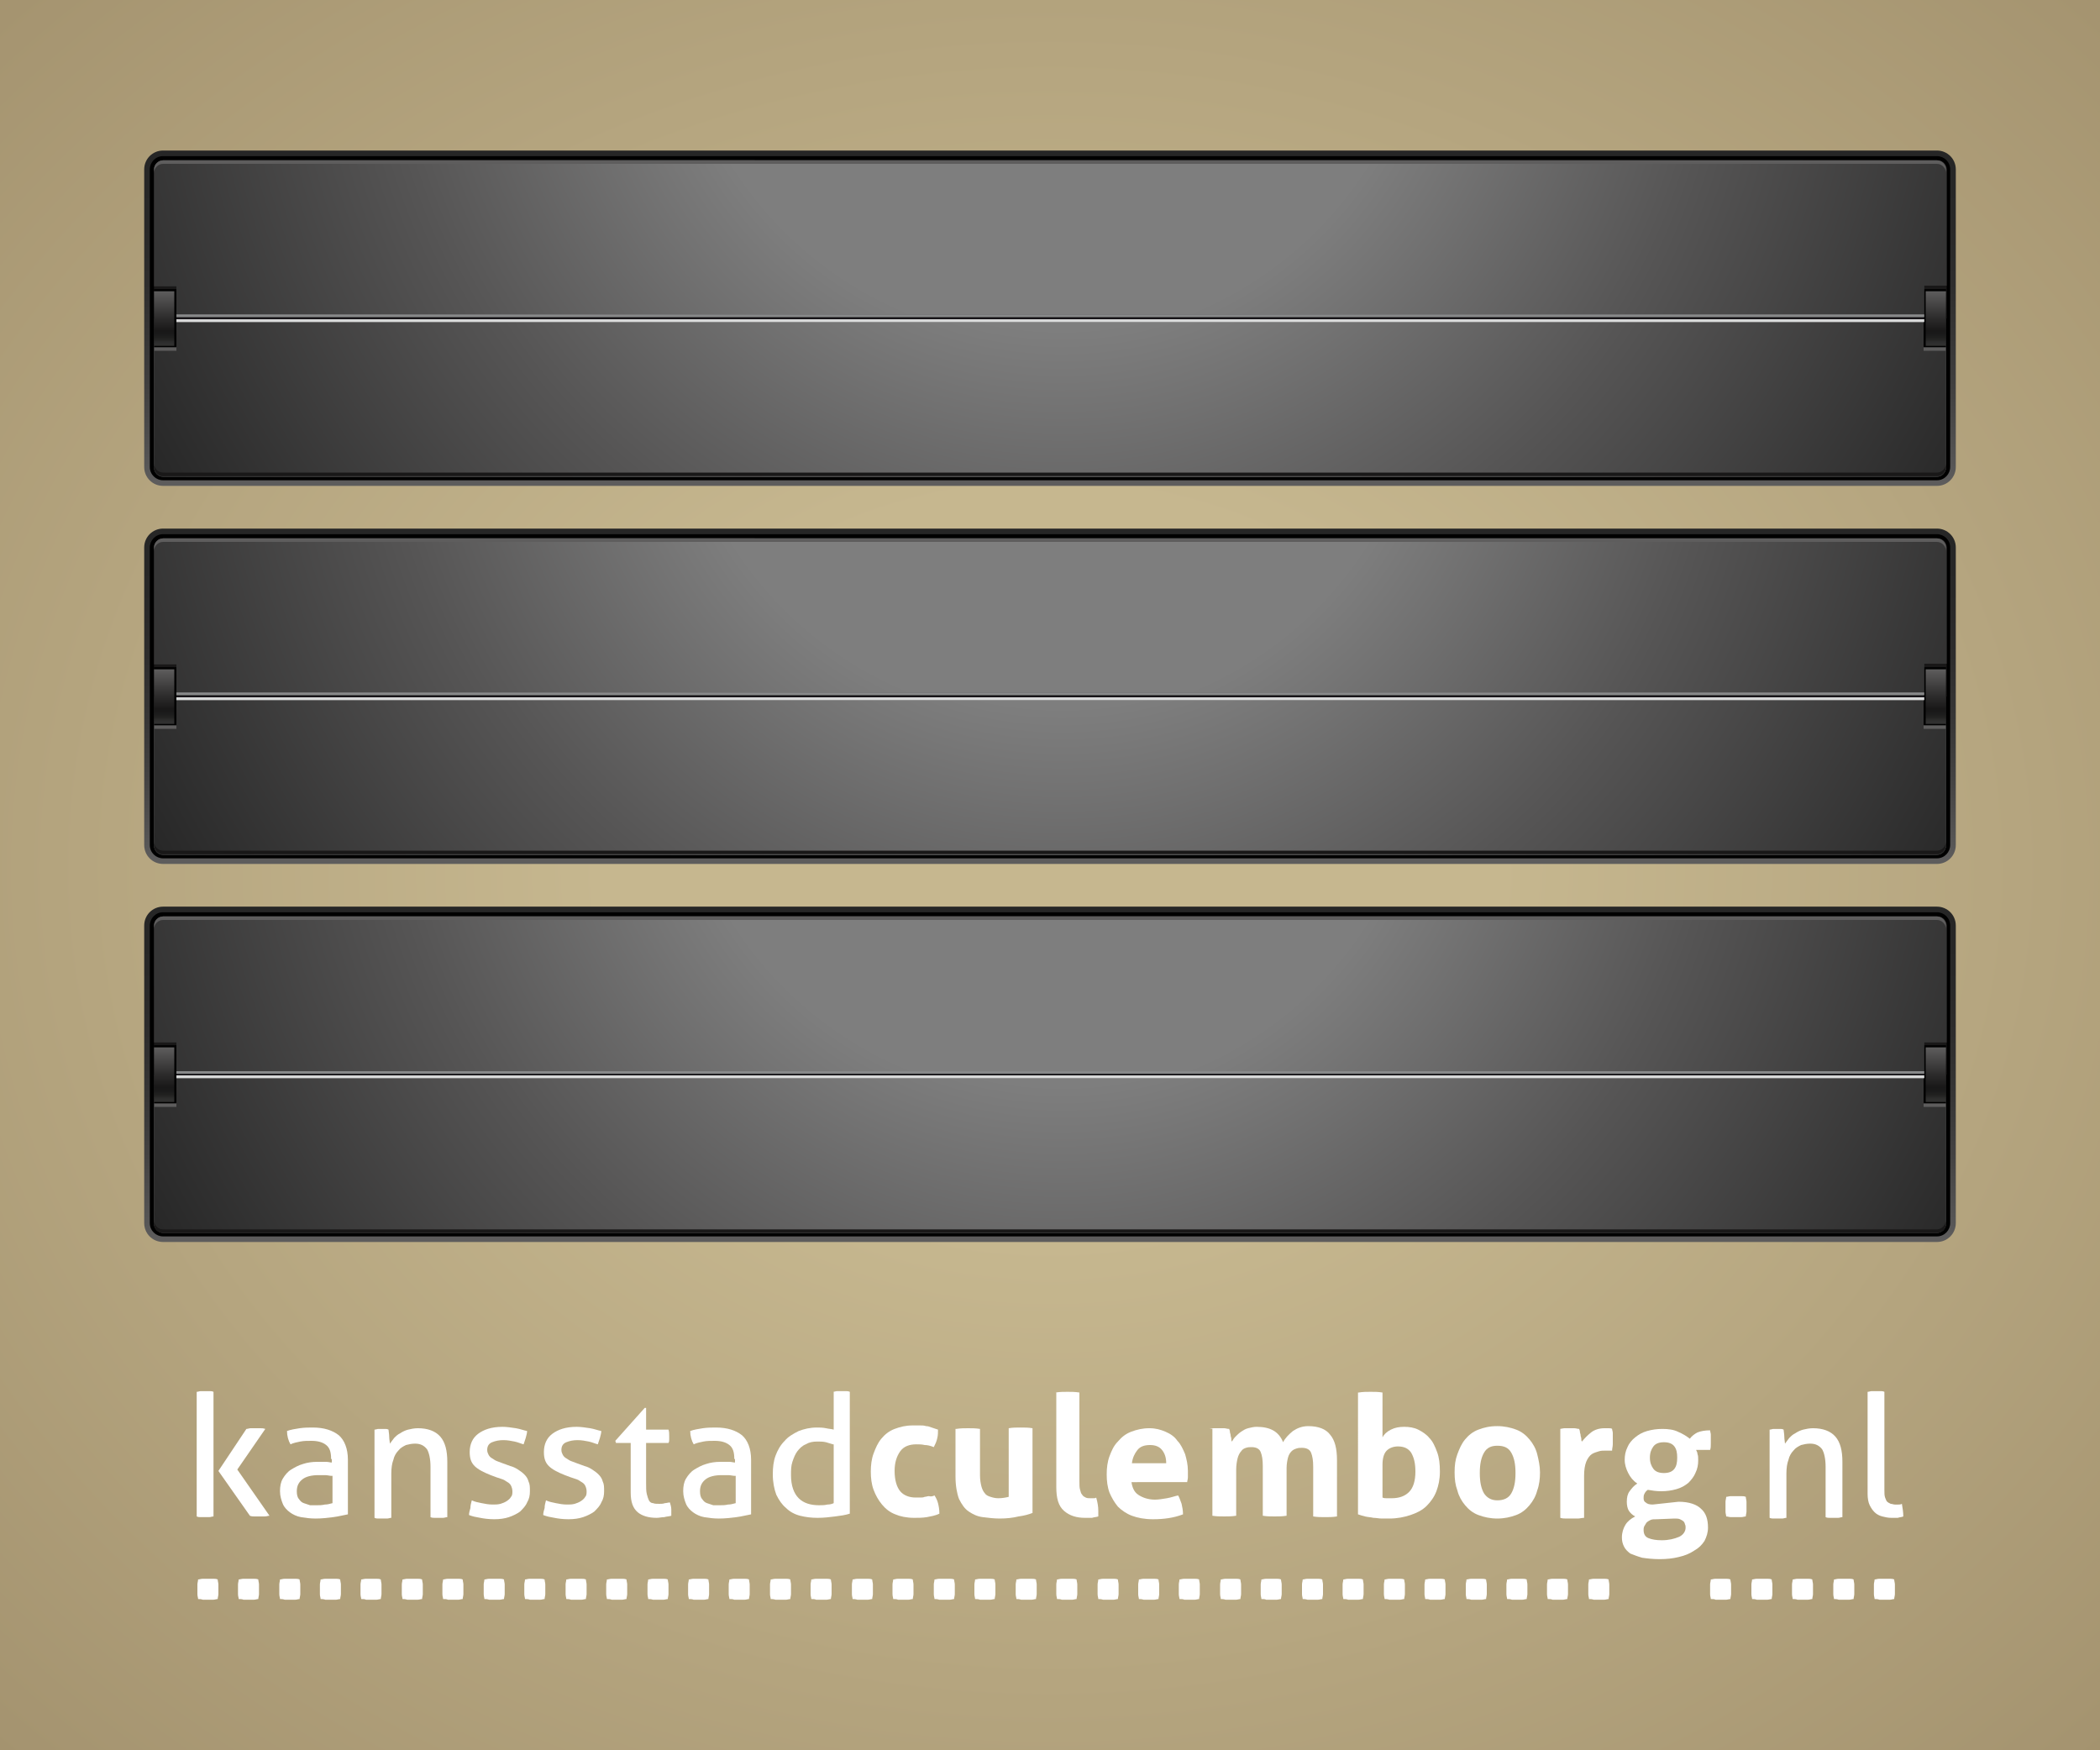 <?xml version="1.0" encoding="UTF-8"?><svg xmlns="http://www.w3.org/2000/svg" xmlns:xlink="http://www.w3.org/1999/xlink" version="1.1" id="Laag_1" x="0px" y="0px" viewBox="0 0 300 250" style="enable-background:new 0 0 300 250;" xml:space="preserve" width="100%" height="100%"><rect x="0" y="0" width="300" height="250" fill="#333333" stroke="none"/><style type="text/css"> .st0{clip-path:url(#SVGID_3_);fill:url(#SVGID_4_);} .st1{fill:#FFFFFF;} .st2{fill:url(#SVGID_5_);} .st3{fill:#5E5D5D;} .st4{fill:#191818;} .st5{fill:url(#SVGID_6_);} .st6{fill:url(#SVGID_7_);} .st7{fill:url(#SVGID_8_);} .st8{fill:url(#SVGID_9_);} .st9{fill:#D8D9D9;} .st10{fill:#88898A;} .st11{fill:#1A171B;} .st12{fill:url(#SVGID_10_);} .st13{fill:url(#SVGID_11_);} .st14{fill:url(#SVGID_12_);} .st15{fill:url(#SVGID_13_);} .st16{fill:url(#SVGID_14_);} .st17{fill:url(#SVGID_15_);} .st18{fill:url(#SVGID_16_);} .st19{fill:url(#SVGID_17_);} .st20{fill:url(#SVGID_18_);} .st21{fill:url(#SVGID_19_);} </style><g><g><defs><rect id="SVGID_1_" x="0" width="300" height="250"/></defs><radialGradient id="SVGID_2_" cx="150" cy="125" r="138.067" gradientUnits="userSpaceOnUse"><stop offset="0" style="stop-color:#C6B78F"/><stop offset="0.3" style="stop-color:#C6B78F"/><stop offset="1" style="stop-color:#A4936F"/></radialGradient><use xlink:href="#SVGID_1_" style="overflow:visible;" fill="url(#SVGID_2_)"/><clipPath id="SVGID_3_"><use xlink:href="#SVGID_1_" style="overflow:visible;"/></clipPath><radialGradient id="SVGID_4_" cx="-60.075" cy="-575.49" r="1" gradientTransform="matrix(212.141 0 0 176.786 12894.41 101863.305)" gradientUnits="userSpaceOnUse"><stop offset="0" style="stop-color:#C6B78F"/><stop offset="0.3" style="stop-color:#C6B78F"/><stop offset="1" style="stop-color:#A4936F"/></radialGradient><rect x="0" class="st0" width="300" height="250"/></g></g><g><g><g><path class="st1" d="M28.1,198.8c0.2,0,0.4-0.1,0.6-0.1c0.2,0,0.4,0,0.6,0c0.2,0,0.4,0,0.6,0c0.2,0,0.4,0,0.6,0.1v17.8 c-0.2,0-0.4,0.1-0.6,0.1c-0.2,0-0.4,0-0.6,0c-0.2,0-0.4,0-0.6,0c-0.2,0-0.4,0-0.6-0.1V198.8z M31.2,210.1l4-6 c0.2,0,0.4-0.1,0.6-0.1c0.2,0,0.4,0,0.7,0c0.2,0,0.5,0,0.7,0c0.2,0,0.4,0,0.7,0.1l-4,5.8l4.6,6.6c-0.2,0-0.4,0.1-0.7,0.1 c-0.2,0-0.4,0-0.7,0c-0.2,0-0.5,0-0.7,0c-0.2,0-0.5,0-0.7-0.1L31.2,210.1z"/><path class="st1" d="M47.3,208.4c0-1-0.2-1.6-0.7-2c-0.5-0.4-1.2-0.6-2.1-0.6c-0.6,0-1.1,0-1.6,0.1c-0.5,0.1-1,0.2-1.4,0.4 c-0.3-0.5-0.5-1.2-0.5-1.9c0.5-0.2,1.2-0.3,1.8-0.4c0.7-0.1,1.3-0.1,1.9-0.1c1.6,0,2.8,0.4,3.7,1.1c0.8,0.7,1.3,1.9,1.3,3.5v7.8 c-0.6,0.1-1.3,0.3-2.1,0.4c-0.8,0.1-1.6,0.2-2.5,0.2c-0.8,0-1.5-0.1-2.1-0.2c-0.6-0.1-1.2-0.4-1.6-0.7c-0.4-0.3-0.8-0.7-1-1.2 c-0.2-0.5-0.4-1.1-0.4-1.8c0-0.7,0.1-1.3,0.4-1.8c0.3-0.5,0.7-1,1.2-1.3c0.5-0.3,1-0.6,1.7-0.8c0.6-0.2,1.3-0.3,2-0.3 c0.5,0,0.9,0,1.3,0c0.3,0,0.6,0.1,0.8,0.1V208.4z M47.3,210.8c-0.2,0-0.5-0.1-0.9-0.1c-0.4,0-0.7,0-0.9,0c-1,0-1.8,0.2-2.3,0.6 c-0.5,0.4-0.8,0.9-0.8,1.7c0,0.5,0.1,0.9,0.3,1.1c0.2,0.3,0.4,0.5,0.7,0.6c0.3,0.1,0.6,0.2,0.9,0.3c0.3,0,0.6,0,0.9,0 c0.4,0,0.8,0,1.2-0.1c0.4,0,0.7-0.1,1.1-0.2V210.8z"/><path class="st1" d="M53.5,204.2c0.2,0,0.4-0.1,0.5-0.1c0.2,0,0.3,0,0.5,0c0.2,0,0.3,0,0.5,0c0.2,0,0.3,0,0.5,0.1 c0,0.2,0.1,0.6,0.1,1c0,0.4,0.1,0.8,0.1,1c0.2-0.3,0.4-0.5,0.6-0.8c0.3-0.3,0.5-0.5,0.9-0.7c0.3-0.2,0.7-0.4,1.1-0.5 c0.4-0.1,0.9-0.2,1.4-0.2c1.4,0,2.5,0.4,3.2,1.2c0.7,0.8,1,2,1,3.6v7.9c-0.2,0-0.4,0.1-0.6,0.1c-0.2,0-0.4,0-0.6,0 c-0.2,0-0.4,0-0.6,0c-0.2,0-0.4,0-0.6-0.1v-7.2c0-1.1-0.2-2-0.5-2.5c-0.4-0.5-0.9-0.8-1.7-0.8c-0.5,0-0.9,0.1-1.3,0.2 c-0.4,0.2-0.8,0.4-1.1,0.8c-0.3,0.3-0.6,0.8-0.7,1.3c-0.2,0.5-0.3,1.2-0.3,2v6.3c-0.2,0-0.4,0.1-0.6,0.1c-0.2,0-0.4,0-0.6,0 c-0.2,0-0.4,0-0.6,0c-0.2,0-0.4,0-0.6-0.1V204.2z"/><path class="st1" d="M67.4,214.3c0.4,0.2,0.9,0.3,1.4,0.4c0.5,0.1,1,0.2,1.6,0.2c0.4,0,0.7,0,1.1-0.1c0.3-0.1,0.6-0.2,0.9-0.4 c0.3-0.2,0.5-0.4,0.6-0.6c0.2-0.2,0.2-0.5,0.2-0.8c0-0.3-0.1-0.6-0.2-0.8c-0.1-0.2-0.3-0.4-0.5-0.5c-0.2-0.1-0.4-0.3-0.7-0.4 c-0.3-0.1-0.6-0.2-0.9-0.3l-0.8-0.3c-1-0.4-1.8-0.8-2.3-1.3c-0.5-0.5-0.7-1.1-0.7-2c0-1.1,0.4-2,1.2-2.6c0.8-0.6,1.9-1,3.5-1 c0.6,0,1.2,0.1,1.9,0.2c0.6,0.1,1.1,0.3,1.6,0.4c0,0.3-0.1,0.6-0.2,1c-0.1,0.3-0.2,0.6-0.3,0.9c-0.4-0.1-0.8-0.3-1.3-0.4 c-0.5-0.1-1-0.2-1.6-0.2c-0.6,0-1.1,0.1-1.6,0.3c-0.5,0.2-0.7,0.6-0.7,1.1c0,0.3,0.1,0.5,0.2,0.7c0.1,0.2,0.3,0.4,0.5,0.5 c0.2,0.1,0.4,0.3,0.7,0.4c0.3,0.1,0.5,0.2,0.8,0.3l1.1,0.4c0.4,0.1,0.8,0.3,1.1,0.5c0.3,0.2,0.6,0.4,0.9,0.7 c0.3,0.3,0.5,0.6,0.6,1c0.2,0.4,0.2,0.8,0.2,1.4c0,0.6-0.1,1.1-0.4,1.6c-0.2,0.5-0.6,0.9-1,1.3c-0.4,0.3-1,0.6-1.6,0.8 c-0.6,0.2-1.3,0.3-2.1,0.3c-0.8,0-1.5-0.1-2-0.2c-0.6-0.1-1.1-0.2-1.6-0.4c0-0.3,0.1-0.7,0.2-1C67.2,215,67.3,214.7,67.4,214.3z"/><path class="st1" d="M78,214.3c0.4,0.2,0.9,0.3,1.4,0.4c0.5,0.1,1,0.2,1.6,0.2c0.4,0,0.7,0,1.1-0.1c0.3-0.1,0.6-0.2,0.9-0.4 c0.3-0.2,0.5-0.4,0.6-0.6c0.2-0.2,0.2-0.5,0.2-0.8c0-0.3-0.1-0.6-0.2-0.8c-0.1-0.2-0.3-0.4-0.5-0.5c-0.2-0.1-0.4-0.3-0.7-0.4 c-0.3-0.1-0.6-0.2-0.9-0.3l-0.8-0.3c-1-0.4-1.8-0.8-2.3-1.3c-0.5-0.5-0.7-1.1-0.7-2c0-1.1,0.4-2,1.2-2.6c0.8-0.6,1.9-1,3.5-1 c0.6,0,1.2,0.1,1.9,0.2c0.6,0.1,1.1,0.3,1.6,0.4c0,0.3-0.1,0.6-0.2,1c-0.1,0.3-0.2,0.6-0.3,0.9c-0.4-0.1-0.8-0.3-1.3-0.4 c-0.5-0.1-1-0.2-1.6-0.2c-0.6,0-1.1,0.1-1.6,0.3c-0.5,0.2-0.7,0.6-0.7,1.1c0,0.3,0.1,0.5,0.2,0.7c0.1,0.2,0.3,0.4,0.5,0.5 c0.2,0.1,0.4,0.3,0.7,0.4c0.3,0.1,0.5,0.2,0.8,0.3l1.1,0.4c0.4,0.1,0.8,0.3,1.1,0.5c0.3,0.2,0.6,0.4,0.9,0.7 c0.3,0.3,0.5,0.6,0.6,1c0.2,0.4,0.2,0.8,0.2,1.4c0,0.6-0.1,1.1-0.4,1.6c-0.2,0.5-0.6,0.9-1,1.3c-0.4,0.3-1,0.6-1.6,0.8 c-0.6,0.2-1.3,0.3-2.1,0.3c-0.8,0-1.5-0.1-2-0.2c-0.6-0.1-1.1-0.2-1.6-0.4c0-0.3,0.1-0.7,0.2-1C77.8,215,77.9,214.7,78,214.3z"/><path class="st1" d="M89.9,206.1H88l-0.1-0.3l4.2-4.7h0.2v3.1h3.2c0.1,0.3,0.1,0.6,0.1,0.9c0,0.2,0,0.3,0,0.5 c0,0.2,0,0.3-0.1,0.5h-3.2v5.7c0,0.7,0,1.2,0.1,1.6c0.1,0.4,0.2,0.7,0.3,0.9c0.1,0.2,0.3,0.4,0.6,0.4c0.2,0.1,0.5,0.1,0.9,0.1 c0.3,0,0.5,0,0.8-0.1c0.2,0,0.5-0.1,0.7-0.1c0.1,0.3,0.2,0.7,0.2,1c0,0.3,0,0.6,0,0.9c-0.3,0.1-0.7,0.1-1,0.2 c-0.4,0-0.7,0.1-1.1,0.1c-1.2,0-2.1-0.3-2.7-0.8c-0.7-0.6-1-1.5-1-2.8V206.1z"/><path class="st1" d="M104.9,208.4c0-1-0.2-1.6-0.7-2c-0.5-0.4-1.2-0.6-2.1-0.6c-0.6,0-1.1,0-1.6,0.1c-0.5,0.1-1,0.2-1.4,0.4 c-0.3-0.5-0.5-1.2-0.5-1.9c0.5-0.2,1.2-0.3,1.8-0.4c0.7-0.1,1.3-0.1,1.9-0.1c1.6,0,2.8,0.4,3.7,1.1c0.8,0.7,1.3,1.9,1.3,3.5v7.8 c-0.6,0.1-1.3,0.3-2.1,0.4c-0.8,0.1-1.6,0.2-2.5,0.2c-0.8,0-1.5-0.1-2.1-0.2c-0.6-0.1-1.2-0.4-1.6-0.7c-0.4-0.3-0.8-0.7-1-1.2 c-0.2-0.5-0.4-1.1-0.4-1.8c0-0.7,0.1-1.3,0.4-1.8c0.3-0.5,0.7-1,1.2-1.3c0.5-0.3,1-0.6,1.7-0.8c0.6-0.2,1.3-0.3,2-0.3 c0.5,0,0.9,0,1.3,0c0.3,0,0.6,0.1,0.8,0.1V208.4z M104.9,210.8c-0.2,0-0.5-0.1-0.9-0.1c-0.4,0-0.7,0-0.9,0c-1,0-1.8,0.2-2.3,0.6 c-0.5,0.4-0.8,0.9-0.8,1.7c0,0.5,0.1,0.9,0.3,1.1c0.2,0.3,0.4,0.5,0.7,0.6c0.3,0.1,0.6,0.2,0.9,0.3c0.3,0,0.6,0,0.9,0 c0.4,0,0.8,0,1.2-0.1c0.4,0,0.7-0.1,1.1-0.2V210.8z"/><path class="st1" d="M119,198.8c0.2,0,0.4-0.1,0.6-0.1c0.2,0,0.4,0,0.6,0c0.2,0,0.4,0,0.6,0c0.2,0,0.4,0,0.6,0.1v17.4 c-0.6,0.2-1.3,0.3-2.1,0.4c-0.8,0.1-1.6,0.2-2.5,0.2c-0.9,0-1.7-0.1-2.5-0.3c-0.8-0.2-1.5-0.6-2-1.1c-0.6-0.5-1-1.1-1.4-1.9 c-0.3-0.8-0.5-1.8-0.5-2.9c0-1,0.1-1.9,0.4-2.7c0.3-0.8,0.7-1.5,1.3-2.1c0.5-0.6,1.2-1,2-1.4c0.8-0.3,1.6-0.5,2.6-0.5 c0.4,0,0.8,0,1.3,0.1c0.4,0.1,0.8,0.1,1.1,0.2V198.8z M119,206.3c-0.3-0.1-0.7-0.2-1-0.3c-0.4-0.1-0.8-0.1-1.2-0.1 c-0.7,0-1.2,0.1-1.7,0.4c-0.5,0.2-0.9,0.6-1.2,1c-0.3,0.4-0.5,0.9-0.7,1.5c-0.2,0.6-0.2,1.2-0.2,1.9c0,1.5,0.4,2.6,1.1,3.3 c0.7,0.7,1.7,1,2.9,1c0.4,0,0.8,0,1.2-0.1c0.4,0,0.7-0.1,0.9-0.2V206.3z"/></g><g><path class="st1" d="M133.5,213.6c0.2,0.3,0.4,0.7,0.5,1.1c0.1,0.4,0.2,0.9,0.2,1.5c-0.6,0.3-1.3,0.4-1.8,0.5 c-0.6,0.1-1.2,0.1-1.8,0.1c-1.1,0-2-0.2-2.7-0.5c-0.8-0.3-1.4-0.8-1.9-1.4c-0.5-0.6-0.9-1.3-1.2-2.1c-0.3-0.8-0.4-1.7-0.4-2.6 c0-0.9,0.1-1.8,0.4-2.6c0.3-0.8,0.6-1.5,1.1-2.1c0.5-0.6,1.1-1.1,1.9-1.4c0.8-0.3,1.6-0.5,2.6-0.5c0.4,0,0.7,0,1,0 c0.3,0,0.6,0,0.9,0.1c0.3,0,0.5,0.1,0.8,0.2c0.3,0.1,0.6,0.2,0.9,0.3c0,0.4,0,0.8-0.1,1.2c-0.1,0.5-0.3,0.9-0.5,1.3 c-0.5-0.2-0.9-0.3-1.3-0.3c-0.4-0.1-0.8-0.1-1.2-0.1c-1,0-1.8,0.3-2.3,1c-0.5,0.7-0.8,1.6-0.8,2.8c0,1.3,0.3,2.3,0.8,2.9 c0.5,0.6,1.3,0.9,2.2,0.9c0.2,0,0.5,0,0.7,0c0.2,0,0.4,0,0.6-0.1c0.2,0,0.4-0.1,0.6-0.1C133,213.8,133.3,213.7,133.5,213.6z"/><path class="st1" d="M136.6,204.1c0.6-0.1,1.2-0.1,1.7-0.1c0.6,0,1.1,0,1.7,0.1v6.6c0,0.7,0.1,1.2,0.2,1.6c0.1,0.4,0.3,0.8,0.5,1 c0.2,0.3,0.5,0.4,0.8,0.5c0.3,0.1,0.7,0.2,1.1,0.2c0.6,0,1.1-0.1,1.5-0.2v-9.8c0.6-0.1,1.1-0.1,1.7-0.1c0.6,0,1.1,0,1.7,0.1v12.1 c-0.5,0.2-1.2,0.4-2,0.5c-0.8,0.2-1.7,0.3-2.7,0.3c-0.8,0-1.6-0.1-2.4-0.2c-0.8-0.1-1.4-0.4-2-0.8c-0.6-0.4-1-1-1.4-1.8 c-0.3-0.8-0.5-1.9-0.5-3.2V204.1z"/><path class="st1" d="M150.8,198.9c0.6-0.1,1.2-0.1,1.7-0.1c0.5,0,1.1,0,1.7,0.1v12.7c0,0.5,0,0.9,0.1,1.2 c0.1,0.3,0.1,0.5,0.3,0.7c0.1,0.2,0.3,0.3,0.5,0.4c0.2,0.1,0.4,0.1,0.7,0.1c0.1,0,0.3,0,0.4,0c0.2,0,0.3,0,0.4-0.1 c0.2,0.7,0.3,1.3,0.3,1.9c0,0.1,0,0.2,0,0.4c0,0.1,0,0.2,0,0.4c-0.3,0.1-0.6,0.1-0.9,0.2c-0.4,0-0.7,0-1,0c-1.2,0-2.2-0.3-3-1 c-0.8-0.7-1.1-1.8-1.1-3.4V198.9z"/><path class="st1" d="M161.6,211.4c0.1,1,0.4,1.7,1,2.1c0.6,0.4,1.4,0.7,2.4,0.7c0.5,0,1.1-0.1,1.7-0.2c0.6-0.1,1.1-0.3,1.6-0.4 c0.2,0.3,0.3,0.7,0.5,1.2c0.1,0.5,0.2,0.9,0.2,1.5c-1.3,0.5-2.7,0.7-4.3,0.7c-1.2,0-2.2-0.2-3-0.5c-0.8-0.3-1.5-0.8-2-1.3 c-0.5-0.6-0.9-1.3-1.2-2c-0.3-0.8-0.4-1.7-0.4-2.6c0-0.9,0.1-1.8,0.4-2.6c0.3-0.8,0.6-1.5,1.2-2.1c0.5-0.6,1.1-1.1,1.9-1.4 c0.8-0.3,1.6-0.5,2.6-0.5c0.9,0,1.6,0.2,2.3,0.5c0.7,0.3,1.3,0.7,1.7,1.3c0.5,0.5,0.8,1.2,1.1,1.9c0.2,0.7,0.4,1.5,0.4,2.4 c0,0.3,0,0.6,0,0.9c0,0.3-0.1,0.5-0.1,0.7H161.6z M166.6,209c0-0.8-0.2-1.4-0.6-1.9c-0.4-0.5-1-0.7-1.7-0.7 c-0.8,0-1.4,0.2-1.8,0.7c-0.4,0.5-0.7,1.1-0.8,1.9H166.6z"/><path class="st1" d="M172.7,204.1c0.2,0,0.5-0.1,0.7-0.1s0.5,0,0.8,0c0.3,0,0.5,0,0.7,0c0.2,0,0.4,0.1,0.7,0.1 c0,0.1,0.1,0.2,0.1,0.4c0,0.2,0.1,0.3,0.1,0.5c0,0.2,0.1,0.3,0.1,0.5c0,0.2,0,0.3,0.1,0.4c0.1-0.2,0.3-0.5,0.5-0.7 c0.2-0.2,0.5-0.5,0.8-0.7c0.3-0.2,0.6-0.4,1-0.5s0.8-0.2,1.2-0.2c2,0,3.2,0.7,3.8,2.2c0.3-0.6,0.8-1.1,1.4-1.6 c0.6-0.4,1.3-0.7,2.2-0.7c1.4,0,2.5,0.4,3.1,1.2c0.7,0.8,1,2,1,3.7v8c-0.6,0.1-1.2,0.1-1.7,0.1c-0.6,0-1.1,0-1.7-0.1v-7.1 c0-0.9-0.1-1.5-0.3-2c-0.2-0.5-0.7-0.7-1.3-0.7c-0.3,0-0.5,0-0.8,0.1c-0.3,0.1-0.5,0.2-0.7,0.4c-0.2,0.2-0.4,0.5-0.5,0.9 c-0.1,0.4-0.2,0.9-0.2,1.5v6.8c-0.6,0.1-1.2,0.1-1.7,0.1c-0.6,0-1.1,0-1.7-0.1v-7.1c0-0.9-0.1-1.5-0.3-2 c-0.2-0.5-0.7-0.7-1.3-0.7c-0.3,0-0.5,0-0.8,0.1c-0.3,0.1-0.5,0.2-0.7,0.5c-0.2,0.2-0.4,0.6-0.5,1c-0.1,0.4-0.2,1-0.2,1.6v6.6 c-0.6,0.1-1.2,0.1-1.7,0.1c-0.6,0-1.1,0-1.7-0.1V204.1z"/><path class="st1" d="M194.1,198.9c0.6-0.1,1.1-0.1,1.7-0.1c0.6,0,1.1,0,1.7,0.1v6.4c0.2-0.4,0.6-0.8,1.2-1.1 c0.6-0.3,1.2-0.4,1.9-0.4c0.7,0,1.4,0.1,2,0.4c0.6,0.3,1.2,0.7,1.6,1.2c0.5,0.5,0.8,1.2,1.1,2c0.3,0.8,0.4,1.7,0.4,2.8 c0,1.1-0.2,2-0.5,2.8c-0.3,0.8-0.8,1.5-1.4,2.1c-0.6,0.6-1.4,1-2.3,1.3c-0.9,0.3-1.9,0.5-3,0.5c-0.4,0-0.7,0-1.1,0 c-0.4,0-0.8-0.1-1.2-0.1c-0.4-0.1-0.8-0.1-1.2-0.2c-0.4-0.1-0.7-0.2-1-0.3V198.9z M197.5,213.9c0.2,0.1,0.4,0.1,0.6,0.1 c0.2,0,0.4,0,0.7,0c1.1,0,1.9-0.3,2.5-0.9c0.6-0.6,0.9-1.6,0.9-2.9c0-1.2-0.2-2-0.6-2.7c-0.4-0.6-1-0.9-1.9-0.9 c-0.6,0-1.2,0.2-1.6,0.6c-0.4,0.4-0.6,1.1-0.6,2V213.9z"/><path class="st1" d="M213.9,216.9c-1,0-1.9-0.2-2.7-0.5c-0.8-0.3-1.4-0.8-1.9-1.4c-0.5-0.6-0.9-1.3-1.1-2.1 c-0.3-0.8-0.4-1.6-0.4-2.6s0.1-1.8,0.4-2.6c0.3-0.8,0.6-1.5,1.1-2.1c0.5-0.6,1.1-1.1,1.9-1.4c0.8-0.3,1.6-0.5,2.7-0.5 c1,0,1.9,0.2,2.7,0.5c0.8,0.3,1.4,0.8,1.9,1.4c0.5,0.6,0.9,1.3,1.1,2.1c0.2,0.8,0.4,1.7,0.4,2.6s-0.1,1.8-0.4,2.6 c-0.2,0.8-0.6,1.5-1.1,2.1c-0.5,0.6-1.1,1.1-1.9,1.4C215.8,216.7,214.9,216.9,213.9,216.9z M213.9,214.3c0.9,0,1.6-0.3,2-1 c0.4-0.7,0.6-1.6,0.6-2.9s-0.2-2.2-0.6-2.9c-0.4-0.7-1-1-2-1c-0.9,0-1.5,0.3-1.9,1c-0.4,0.7-0.6,1.6-0.6,2.9s0.2,2.2,0.6,2.9 C212.4,213.9,213,214.3,213.9,214.3z"/><path class="st1" d="M222.8,204.1c0.2,0,0.5-0.1,0.7-0.1c0.2,0,0.5,0,0.7,0c0.2,0,0.5,0,0.7,0c0.2,0,0.5,0.1,0.7,0.1 c0,0.1,0.1,0.2,0.1,0.4c0,0.2,0.1,0.3,0.1,0.5c0,0.2,0.1,0.3,0.1,0.5c0,0.2,0,0.3,0.1,0.4c0.4-0.5,0.8-0.9,1.3-1.3 c0.5-0.4,1.2-0.6,1.9-0.6c0.2,0,0.3,0,0.6,0c0.2,0,0.4,0,0.5,0.1c0,0.2,0.1,0.3,0.1,0.6c0,0.2,0,0.4,0,0.7c0,0.3,0,0.6,0,0.9 c0,0.3-0.1,0.6-0.1,0.9c-0.2,0-0.4,0-0.6,0c-0.2,0-0.4,0-0.4,0c-0.3,0-0.6,0-0.9,0.1c-0.3,0.1-0.7,0.2-1,0.4 c-0.3,0.2-0.6,0.6-0.8,1.1c-0.2,0.5-0.3,1.2-0.3,2v6c-0.3,0-0.6,0.1-0.9,0.1c-0.3,0-0.6,0-0.8,0c-0.3,0-0.6,0-0.8,0 c-0.3,0-0.6,0-0.9-0.1V204.1z"/><path class="st1" d="M239.8,214.5c1.5,0,2.6,0.4,3.2,1c0.7,0.6,1,1.5,1,2.7c0,0.7-0.2,1.3-0.5,1.9c-0.4,0.6-0.8,1-1.5,1.4 c-0.6,0.4-1.3,0.7-2.2,0.9c-0.8,0.2-1.7,0.3-2.7,0.3s-1.8-0.1-2.5-0.2c-0.7-0.2-1.2-0.4-1.7-0.6c-0.4-0.3-0.7-0.6-0.9-1 c-0.2-0.4-0.3-0.8-0.3-1.3c0-0.7,0.2-1.3,0.5-1.8c0.3-0.5,0.8-0.9,1.4-1.2c-0.4-0.2-0.7-0.5-0.9-0.8c-0.2-0.3-0.3-0.8-0.3-1.3 c0-0.6,0.1-1.1,0.4-1.5c0.3-0.4,0.6-0.8,1.1-1.1c-0.6-0.4-1-0.9-1.3-1.5c-0.3-0.6-0.5-1.2-0.5-1.9c0-0.6,0.1-1.2,0.4-1.8 c0.2-0.5,0.6-1,1.1-1.4c0.5-0.4,1-0.7,1.7-0.9c0.7-0.2,1.4-0.3,2.2-0.3c0.8,0,1.6,0.1,2.2,0.4c0.7,0.3,1.2,0.6,1.7,1 c0.3-0.4,0.7-0.7,1.1-0.9c0.5-0.2,1.1-0.3,1.8-0.3c0,0.2,0.1,0.4,0.1,0.6c0,0.2,0,0.4,0,0.6c0,0.3,0,0.5,0,0.8 c0,0.3,0,0.5-0.1,0.8h-2c0.1,0.2,0.2,0.4,0.2,0.6c0.1,0.2,0.1,0.5,0.1,0.9c0,0.6-0.1,1.2-0.4,1.8c-0.2,0.5-0.6,1-1,1.4 c-0.5,0.4-1,0.7-1.7,0.9c-0.7,0.2-1.4,0.3-2.2,0.3c-0.7,0-1.3-0.1-1.9-0.2c-0.3,0.2-0.4,0.4-0.5,0.6c-0.1,0.2-0.1,0.4-0.1,0.6 c0,0.3,0.1,0.5,0.3,0.6c0.2,0.2,0.5,0.3,1,0.3L239.8,214.5z M236.7,217c-0.4,0-0.7,0-0.9,0.1c-0.2,0.1-0.4,0.2-0.6,0.4 c-0.1,0.2-0.2,0.3-0.3,0.5c-0.1,0.2-0.1,0.4-0.1,0.5c0,0.6,0.2,1,0.7,1.2c0.5,0.2,1.1,0.3,1.9,0.3c1,0,1.8-0.2,2.5-0.5 c0.6-0.3,0.9-0.8,0.9-1.3c0-0.2,0-0.3-0.1-0.5c0-0.1-0.1-0.3-0.2-0.4c-0.1-0.1-0.3-0.2-0.5-0.3c-0.2-0.1-0.5-0.1-0.8-0.1 L236.7,217z M237.7,210.4c0.7,0,1.2-0.2,1.5-0.6c0.3-0.4,0.4-0.9,0.4-1.6s-0.1-1.2-0.4-1.6c-0.3-0.4-0.8-0.6-1.5-0.6 c-0.7,0-1.2,0.2-1.5,0.6c-0.3,0.4-0.5,0.9-0.5,1.6s0.2,1.2,0.5,1.6C236.5,210.2,237,210.4,237.7,210.4z"/></g><g><path class="st1" d="M246.6,216.6c0-0.2-0.1-0.4-0.1-0.7c0-0.2,0-0.4,0-0.7c0-0.2,0-0.5,0-0.7c0-0.2,0.1-0.5,0.1-0.7 c0.2,0,0.4-0.1,0.7-0.1c0.2,0,0.4,0,0.7,0c0.2,0,0.5,0,0.7,0c0.2,0,0.5,0,0.7,0.1c0,0.2,0.1,0.5,0.1,0.7c0,0.2,0,0.5,0,0.7 c0,0.2,0,0.5,0,0.7c0,0.2-0.1,0.5-0.1,0.7c-0.2,0-0.4,0.1-0.7,0.1c-0.2,0-0.4,0-0.7,0c-0.2,0-0.5,0-0.7,0 C247,216.7,246.8,216.6,246.6,216.6z"/><path class="st1" d="M252.8,204.2c0.2,0,0.4-0.1,0.5-0.1c0.2,0,0.3,0,0.5,0c0.2,0,0.3,0,0.5,0c0.2,0,0.3,0,0.5,0.1 c0,0.2,0.1,0.6,0.1,1c0,0.4,0.1,0.8,0.1,1c0.2-0.3,0.4-0.5,0.6-0.8c0.3-0.3,0.5-0.5,0.9-0.7c0.3-0.2,0.7-0.4,1.1-0.5 c0.4-0.1,0.9-0.2,1.4-0.2c1.4,0,2.5,0.4,3.2,1.2c0.7,0.8,1,2,1,3.6v7.9c-0.2,0-0.4,0.1-0.6,0.1c-0.2,0-0.4,0-0.6,0 c-0.2,0-0.4,0-0.6,0c-0.2,0-0.4,0-0.6-0.1v-7.2c0-1.1-0.2-2-0.5-2.5c-0.4-0.5-0.9-0.8-1.7-0.8c-0.5,0-0.9,0.1-1.3,0.2 c-0.4,0.2-0.8,0.4-1.1,0.8c-0.3,0.3-0.6,0.8-0.7,1.3c-0.2,0.5-0.3,1.2-0.3,2v6.3c-0.2,0-0.4,0.1-0.6,0.1c-0.2,0-0.4,0-0.6,0 c-0.2,0-0.4,0-0.6,0c-0.2,0-0.4,0-0.6-0.1V204.2z"/><path class="st1" d="M266.8,198.8c0.2,0,0.4-0.1,0.6-0.1c0.2,0,0.4,0,0.6,0c0.2,0,0.4,0,0.6,0c0.2,0,0.4,0,0.6,0.1v14 c0,0.5,0,0.8,0.1,1.1c0.1,0.3,0.2,0.5,0.3,0.6c0.1,0.1,0.3,0.2,0.5,0.3c0.2,0,0.4,0.1,0.6,0.1c0.1,0,0.3,0,0.5,0 c0.2,0,0.3,0,0.5-0.1c0.1,0.6,0.2,1.2,0.2,1.8c-0.2,0.1-0.5,0.1-0.8,0.2c-0.3,0-0.6,0-0.9,0c-0.5,0-0.9-0.1-1.3-0.2 c-0.4-0.1-0.8-0.3-1.1-0.6c-0.3-0.3-0.5-0.6-0.7-1c-0.2-0.4-0.3-1-0.3-1.6V198.8z"/></g><g><path class="st1" d="M28.3,228.4c0-0.2-0.1-0.4-0.1-0.7c0-0.2,0-0.4,0-0.7c0-0.2,0-0.5,0-0.7c0-0.2,0.1-0.5,0.1-0.7 c0.2,0,0.4-0.1,0.7-0.1c0.2,0,0.4,0,0.7,0c0.2,0,0.5,0,0.7,0c0.2,0,0.5,0,0.7,0.1c0,0.2,0.1,0.5,0.1,0.7c0,0.2,0,0.5,0,0.7 c0,0.2,0,0.5,0,0.7c0,0.2-0.1,0.5-0.1,0.7c-0.2,0-0.4,0.1-0.7,0.1c-0.2,0-0.4,0-0.7,0c-0.2,0-0.5,0-0.7,0 C28.7,228.4,28.5,228.4,28.3,228.4z"/><path class="st1" d="M34.1,228.4c0-0.2-0.1-0.4-0.1-0.7c0-0.2,0-0.4,0-0.7c0-0.2,0-0.5,0-0.7c0-0.2,0.1-0.5,0.1-0.7 c0.2,0,0.4-0.1,0.7-0.1c0.2,0,0.4,0,0.7,0c0.2,0,0.5,0,0.7,0c0.2,0,0.5,0,0.7,0.1c0,0.2,0.1,0.5,0.1,0.7c0,0.2,0,0.5,0,0.7 c0,0.2,0,0.5,0,0.7c0,0.2-0.1,0.5-0.1,0.7c-0.2,0-0.4,0.1-0.7,0.1c-0.2,0-0.4,0-0.7,0c-0.2,0-0.5,0-0.7,0 C34.6,228.4,34.3,228.4,34.1,228.4z"/><path class="st1" d="M40,228.4c0-0.2-0.1-0.4-0.1-0.7c0-0.2,0-0.4,0-0.7c0-0.2,0-0.5,0-0.7c0-0.2,0.1-0.5,0.1-0.7 c0.2,0,0.4-0.1,0.7-0.1c0.2,0,0.4,0,0.7,0c0.2,0,0.5,0,0.7,0c0.2,0,0.5,0,0.7,0.1c0,0.2,0.1,0.5,0.1,0.7c0,0.2,0,0.5,0,0.7 c0,0.2,0,0.5,0,0.7c0,0.2-0.1,0.5-0.1,0.7c-0.2,0-0.4,0.1-0.7,0.1c-0.2,0-0.4,0-0.7,0c-0.2,0-0.5,0-0.7,0 C40.4,228.4,40.2,228.4,40,228.4z"/><path class="st1" d="M45.8,228.4c0-0.2-0.1-0.4-0.1-0.7c0-0.2,0-0.4,0-0.7c0-0.2,0-0.5,0-0.7c0-0.2,0.1-0.5,0.1-0.7 c0.2,0,0.4-0.1,0.7-0.1c0.2,0,0.4,0,0.7,0c0.2,0,0.5,0,0.7,0c0.2,0,0.5,0,0.7,0.1c0,0.2,0.1,0.5,0.1,0.7c0,0.2,0,0.5,0,0.7 c0,0.2,0,0.5,0,0.7c0,0.2-0.1,0.5-0.1,0.7c-0.2,0-0.4,0.1-0.7,0.1c-0.2,0-0.4,0-0.7,0c-0.2,0-0.5,0-0.7,0 C46.2,228.4,46,228.4,45.8,228.4z"/><path class="st1" d="M51.6,228.4c0-0.2-0.1-0.4-0.1-0.7c0-0.2,0-0.4,0-0.7c0-0.2,0-0.5,0-0.7c0-0.2,0.1-0.5,0.1-0.7 c0.2,0,0.4-0.1,0.7-0.1c0.2,0,0.4,0,0.7,0c0.2,0,0.5,0,0.7,0c0.2,0,0.5,0,0.7,0.1c0,0.2,0.1,0.5,0.1,0.7c0,0.2,0,0.5,0,0.7 c0,0.2,0,0.5,0,0.7c0,0.2-0.1,0.5-0.1,0.7c-0.2,0-0.4,0.1-0.7,0.1c-0.2,0-0.4,0-0.7,0c-0.2,0-0.5,0-0.7,0 C52.1,228.4,51.9,228.4,51.6,228.4z"/><path class="st1" d="M57.5,228.4c0-0.2-0.1-0.4-0.1-0.7c0-0.2,0-0.4,0-0.7c0-0.2,0-0.5,0-0.7c0-0.2,0.1-0.5,0.1-0.7 c0.2,0,0.4-0.1,0.7-0.1c0.2,0,0.4,0,0.7,0c0.2,0,0.5,0,0.7,0c0.2,0,0.5,0,0.7,0.1c0,0.2,0.1,0.5,0.1,0.7c0,0.2,0,0.5,0,0.7 c0,0.2,0,0.5,0,0.7c0,0.2-0.1,0.5-0.1,0.7c-0.2,0-0.4,0.1-0.7,0.1c-0.2,0-0.4,0-0.7,0c-0.2,0-0.5,0-0.7,0 C57.9,228.4,57.7,228.4,57.5,228.4z"/><path class="st1" d="M63.3,228.4c0-0.2-0.1-0.4-0.1-0.7c0-0.2,0-0.4,0-0.7c0-0.2,0-0.5,0-0.7c0-0.2,0.1-0.5,0.1-0.7 c0.2,0,0.4-0.1,0.7-0.1c0.2,0,0.4,0,0.7,0c0.2,0,0.5,0,0.7,0c0.2,0,0.5,0,0.7,0.1c0,0.2,0.1,0.5,0.1,0.7c0,0.2,0,0.5,0,0.7 c0,0.2,0,0.5,0,0.7c0,0.2-0.1,0.5-0.1,0.7c-0.2,0-0.4,0.1-0.7,0.1c-0.2,0-0.4,0-0.7,0c-0.2,0-0.5,0-0.7,0 C63.8,228.4,63.6,228.4,63.3,228.4z"/><path class="st1" d="M69.2,228.4c0-0.2-0.1-0.4-0.1-0.7c0-0.2,0-0.4,0-0.7c0-0.2,0-0.5,0-0.7c0-0.2,0.1-0.5,0.1-0.7 c0.2,0,0.4-0.1,0.7-0.1c0.2,0,0.4,0,0.7,0c0.2,0,0.5,0,0.7,0c0.2,0,0.5,0,0.7,0.1c0,0.2,0.1,0.5,0.1,0.7c0,0.2,0,0.5,0,0.7 c0,0.2,0,0.5,0,0.7c0,0.2-0.1,0.5-0.1,0.7c-0.2,0-0.4,0.1-0.7,0.1c-0.2,0-0.4,0-0.7,0c-0.2,0-0.5,0-0.7,0 C69.6,228.4,69.4,228.4,69.2,228.4z"/><path class="st1" d="M75,228.4c0-0.2-0.1-0.4-0.1-0.7c0-0.2,0-0.4,0-0.7c0-0.2,0-0.5,0-0.7c0-0.2,0.1-0.5,0.1-0.7 c0.2,0,0.4-0.1,0.7-0.1c0.2,0,0.4,0,0.7,0c0.2,0,0.5,0,0.7,0c0.2,0,0.5,0,0.7,0.1c0,0.2,0.1,0.5,0.1,0.7c0,0.2,0,0.5,0,0.7 c0,0.2,0,0.5,0,0.7c0,0.2-0.1,0.5-0.1,0.7c-0.2,0-0.4,0.1-0.7,0.1c-0.2,0-0.4,0-0.7,0c-0.2,0-0.5,0-0.7,0 C75.5,228.4,75.2,228.4,75,228.4z"/><path class="st1" d="M80.9,228.4c0-0.2-0.1-0.4-0.1-0.7c0-0.2,0-0.4,0-0.7c0-0.2,0-0.5,0-0.7c0-0.2,0.1-0.5,0.1-0.7 c0.2,0,0.4-0.1,0.7-0.1c0.2,0,0.4,0,0.7,0c0.2,0,0.5,0,0.7,0c0.2,0,0.5,0,0.7,0.1c0,0.2,0.1,0.5,0.1,0.7c0,0.2,0,0.5,0,0.7 c0,0.2,0,0.5,0,0.7c0,0.2-0.1,0.5-0.1,0.7c-0.2,0-0.4,0.1-0.7,0.1c-0.2,0-0.4,0-0.7,0c-0.2,0-0.5,0-0.7,0 C81.3,228.4,81.1,228.4,80.9,228.4z"/><path class="st1" d="M86.7,228.4c0-0.2-0.1-0.4-0.1-0.7c0-0.2,0-0.4,0-0.7c0-0.2,0-0.5,0-0.7c0-0.2,0.1-0.5,0.1-0.7 c0.2,0,0.4-0.1,0.7-0.1c0.2,0,0.4,0,0.7,0c0.2,0,0.5,0,0.7,0c0.2,0,0.5,0,0.7,0.1c0,0.2,0.1,0.5,0.1,0.7c0,0.2,0,0.5,0,0.7 c0,0.2,0,0.5,0,0.7c0,0.2-0.1,0.5-0.1,0.7c-0.2,0-0.4,0.1-0.7,0.1c-0.2,0-0.4,0-0.7,0c-0.2,0-0.5,0-0.7,0 C87.2,228.4,86.9,228.4,86.7,228.4z"/><path class="st1" d="M92.6,228.4c0-0.2-0.1-0.4-0.1-0.7c0-0.2,0-0.4,0-0.7c0-0.2,0-0.5,0-0.7c0-0.2,0.1-0.5,0.1-0.7 c0.2,0,0.4-0.1,0.7-0.1c0.2,0,0.4,0,0.7,0c0.2,0,0.5,0,0.7,0c0.2,0,0.5,0,0.7,0.1c0,0.2,0.1,0.5,0.1,0.7c0,0.2,0,0.5,0,0.7 c0,0.2,0,0.5,0,0.7c0,0.2-0.1,0.5-0.1,0.7c-0.2,0-0.4,0.1-0.7,0.1c-0.2,0-0.4,0-0.7,0c-0.2,0-0.5,0-0.7,0 C93,228.4,92.8,228.4,92.6,228.4z"/><path class="st1" d="M98.4,228.4c0-0.2-0.1-0.4-0.1-0.7c0-0.2,0-0.4,0-0.7c0-0.2,0-0.5,0-0.7c0-0.2,0.1-0.5,0.1-0.7 c0.2,0,0.4-0.1,0.7-0.1c0.2,0,0.4,0,0.7,0c0.2,0,0.5,0,0.7,0c0.2,0,0.5,0,0.7,0.1c0,0.2,0.1,0.5,0.1,0.7c0,0.2,0,0.5,0,0.7 c0,0.2,0,0.5,0,0.7c0,0.2-0.1,0.5-0.1,0.7c-0.2,0-0.4,0.1-0.7,0.1c-0.2,0-0.4,0-0.7,0c-0.2,0-0.5,0-0.7,0 C98.9,228.4,98.6,228.4,98.4,228.4z"/><path class="st1" d="M104.2,228.4c0-0.2-0.1-0.4-0.1-0.7c0-0.2,0-0.4,0-0.7c0-0.2,0-0.5,0-0.7c0-0.2,0.1-0.5,0.1-0.7 c0.2,0,0.4-0.1,0.7-0.1c0.2,0,0.4,0,0.7,0c0.2,0,0.5,0,0.7,0c0.2,0,0.5,0,0.7,0.1c0,0.2,0.1,0.5,0.1,0.7c0,0.2,0,0.5,0,0.7 c0,0.2,0,0.5,0,0.7c0,0.2-0.1,0.5-0.1,0.7c-0.2,0-0.4,0.1-0.7,0.1c-0.2,0-0.4,0-0.7,0c-0.2,0-0.5,0-0.7,0 C104.7,228.4,104.5,228.4,104.2,228.4z"/><path class="st1" d="M110.1,228.4c0-0.2-0.1-0.4-0.1-0.7c0-0.2,0-0.4,0-0.7c0-0.2,0-0.5,0-0.7c0-0.2,0.1-0.5,0.1-0.7 c0.2,0,0.4-0.1,0.7-0.1c0.2,0,0.4,0,0.7,0c0.2,0,0.5,0,0.7,0c0.2,0,0.5,0,0.7,0.1c0,0.2,0.1,0.5,0.1,0.7c0,0.2,0,0.5,0,0.7 c0,0.2,0,0.5,0,0.7c0,0.2-0.1,0.5-0.1,0.7c-0.2,0-0.4,0.1-0.7,0.1c-0.2,0-0.4,0-0.7,0c-0.2,0-0.5,0-0.7,0 C110.5,228.4,110.3,228.4,110.1,228.4z"/><path class="st1" d="M115.9,228.4c0-0.2-0.1-0.4-0.1-0.7c0-0.2,0-0.4,0-0.7c0-0.2,0-0.5,0-0.7c0-0.2,0.1-0.5,0.1-0.7 c0.2,0,0.4-0.1,0.7-0.1c0.2,0,0.4,0,0.7,0c0.2,0,0.5,0,0.7,0c0.2,0,0.5,0,0.7,0.1c0,0.2,0.1,0.5,0.1,0.7c0,0.2,0,0.5,0,0.7 c0,0.2,0,0.5,0,0.7c0,0.2-0.1,0.5-0.1,0.7c-0.2,0-0.4,0.1-0.7,0.1c-0.2,0-0.4,0-0.7,0c-0.2,0-0.5,0-0.7,0 C116.4,228.4,116.2,228.4,115.9,228.4z"/><path class="st1" d="M121.8,228.4c0-0.2-0.1-0.4-0.1-0.7c0-0.2,0-0.4,0-0.7c0-0.2,0-0.5,0-0.7c0-0.2,0.1-0.5,0.1-0.7 c0.2,0,0.4-0.1,0.7-0.1c0.2,0,0.4,0,0.7,0c0.2,0,0.5,0,0.7,0c0.2,0,0.5,0,0.7,0.1c0,0.2,0.1,0.5,0.1,0.7c0,0.2,0,0.5,0,0.7 c0,0.2,0,0.5,0,0.7c0,0.2-0.1,0.5-0.1,0.7c-0.2,0-0.4,0.1-0.7,0.1c-0.2,0-0.4,0-0.7,0c-0.2,0-0.5,0-0.7,0 C122.2,228.4,122,228.4,121.8,228.4z"/><path class="st1" d="M127.6,228.4c0-0.2-0.1-0.4-0.1-0.7c0-0.2,0-0.4,0-0.7c0-0.2,0-0.5,0-0.7c0-0.2,0.1-0.5,0.1-0.7 c0.2,0,0.4-0.1,0.7-0.1c0.2,0,0.4,0,0.7,0c0.2,0,0.5,0,0.7,0c0.2,0,0.5,0,0.7,0.1c0,0.2,0.1,0.5,0.1,0.7c0,0.2,0,0.5,0,0.7 c0,0.2,0,0.5,0,0.7c0,0.2-0.1,0.5-0.1,0.7c-0.2,0-0.4,0.1-0.7,0.1c-0.2,0-0.4,0-0.7,0c-0.2,0-0.5,0-0.7,0 C128.1,228.4,127.9,228.4,127.6,228.4z"/><path class="st1" d="M133.5,228.4c0-0.2-0.1-0.4-0.1-0.7c0-0.2,0-0.4,0-0.7c0-0.2,0-0.5,0-0.7c0-0.2,0.1-0.5,0.1-0.7 c0.2,0,0.4-0.1,0.7-0.1c0.2,0,0.4,0,0.7,0c0.2,0,0.5,0,0.7,0c0.2,0,0.5,0,0.7,0.1c0,0.2,0.1,0.5,0.1,0.7c0,0.2,0,0.5,0,0.7 c0,0.2,0,0.5,0,0.7c0,0.2-0.1,0.5-0.1,0.7c-0.2,0-0.4,0.1-0.7,0.1c-0.2,0-0.4,0-0.7,0c-0.2,0-0.5,0-0.7,0 C133.9,228.4,133.7,228.4,133.5,228.4z"/><path class="st1" d="M139.3,228.4c0-0.2-0.1-0.4-0.1-0.7c0-0.2,0-0.4,0-0.7c0-0.2,0-0.5,0-0.7c0-0.2,0.1-0.5,0.1-0.7 c0.2,0,0.4-0.1,0.7-0.1c0.2,0,0.4,0,0.7,0c0.2,0,0.5,0,0.7,0c0.2,0,0.5,0,0.7,0.1c0,0.2,0.1,0.5,0.1,0.7c0,0.2,0,0.5,0,0.7 c0,0.2,0,0.5,0,0.7c0,0.2-0.1,0.5-0.1,0.7c-0.2,0-0.4,0.1-0.7,0.1c-0.2,0-0.4,0-0.7,0c-0.2,0-0.5,0-0.7,0 C139.8,228.4,139.5,228.4,139.3,228.4z"/><path class="st1" d="M145.2,228.4c0-0.2-0.1-0.4-0.1-0.7c0-0.2,0-0.4,0-0.7c0-0.2,0-0.5,0-0.7c0-0.2,0.1-0.5,0.1-0.7 c0.2,0,0.4-0.1,0.7-0.1c0.2,0,0.4,0,0.7,0c0.2,0,0.5,0,0.7,0c0.2,0,0.5,0,0.7,0.1c0,0.2,0.1,0.5,0.1,0.7c0,0.2,0,0.5,0,0.7 c0,0.2,0,0.5,0,0.7c0,0.2-0.1,0.5-0.1,0.7c-0.2,0-0.4,0.1-0.7,0.1c-0.2,0-0.4,0-0.7,0c-0.2,0-0.5,0-0.7,0 C145.6,228.4,145.4,228.4,145.2,228.4z"/><path class="st1" d="M151,228.4c0-0.2-0.1-0.4-0.1-0.7c0-0.2,0-0.4,0-0.7c0-0.2,0-0.5,0-0.7c0-0.2,0.1-0.5,0.1-0.7 c0.2,0,0.4-0.1,0.7-0.1c0.2,0,0.4,0,0.7,0c0.2,0,0.5,0,0.7,0c0.2,0,0.5,0,0.7,0.1c0,0.2,0.1,0.5,0.1,0.7c0,0.2,0,0.5,0,0.7 c0,0.2,0,0.5,0,0.7c0,0.2-0.1,0.5-0.1,0.7c-0.2,0-0.4,0.1-0.7,0.1c-0.2,0-0.4,0-0.7,0c-0.2,0-0.5,0-0.7,0 C151.5,228.4,151.2,228.4,151,228.4z"/><path class="st1" d="M156.9,228.4c0-0.2-0.1-0.4-0.1-0.7c0-0.2,0-0.4,0-0.7c0-0.2,0-0.5,0-0.7c0-0.2,0.1-0.5,0.1-0.7 c0.2,0,0.4-0.1,0.7-0.1c0.2,0,0.4,0,0.7,0c0.2,0,0.5,0,0.7,0c0.2,0,0.5,0,0.7,0.1c0,0.2,0.1,0.5,0.1,0.7c0,0.2,0,0.5,0,0.7 c0,0.2,0,0.5,0,0.7c0,0.2-0.1,0.5-0.1,0.7c-0.2,0-0.4,0.1-0.7,0.1c-0.2,0-0.4,0-0.7,0c-0.2,0-0.5,0-0.7,0 C157.3,228.4,157.1,228.4,156.9,228.4z"/><path class="st1" d="M162.7,228.4c0-0.2-0.1-0.4-0.1-0.7c0-0.2,0-0.4,0-0.7c0-0.2,0-0.5,0-0.7c0-0.2,0.1-0.5,0.1-0.7 c0.2,0,0.4-0.1,0.7-0.1c0.2,0,0.4,0,0.7,0c0.2,0,0.5,0,0.7,0c0.2,0,0.5,0,0.7,0.1c0,0.2,0.1,0.5,0.1,0.7c0,0.2,0,0.5,0,0.7 c0,0.2,0,0.5,0,0.7c0,0.2-0.1,0.5-0.1,0.7c-0.2,0-0.4,0.1-0.7,0.1c-0.2,0-0.4,0-0.7,0c-0.2,0-0.5,0-0.7,0 C163.1,228.4,162.9,228.4,162.7,228.4z"/><path class="st1" d="M168.5,228.4c0-0.2-0.1-0.4-0.1-0.7c0-0.2,0-0.4,0-0.7c0-0.2,0-0.5,0-0.7c0-0.2,0.1-0.5,0.1-0.7 c0.2,0,0.4-0.1,0.7-0.1c0.2,0,0.4,0,0.7,0c0.2,0,0.5,0,0.7,0c0.2,0,0.5,0,0.7,0.1c0,0.2,0.1,0.5,0.1,0.7c0,0.2,0,0.5,0,0.7 c0,0.2,0,0.5,0,0.7c0,0.2-0.1,0.5-0.1,0.7c-0.2,0-0.4,0.1-0.7,0.1c-0.2,0-0.4,0-0.7,0c-0.2,0-0.5,0-0.7,0 C169,228.4,168.8,228.4,168.5,228.4z"/><path class="st1" d="M174.4,228.4c0-0.2-0.1-0.4-0.1-0.7c0-0.2,0-0.4,0-0.7c0-0.2,0-0.5,0-0.7c0-0.2,0.1-0.5,0.1-0.7 c0.2,0,0.4-0.1,0.7-0.1c0.2,0,0.4,0,0.7,0c0.2,0,0.5,0,0.7,0c0.2,0,0.5,0,0.7,0.1c0,0.2,0.1,0.5,0.1,0.7c0,0.2,0,0.5,0,0.7 c0,0.2,0,0.5,0,0.7c0,0.2-0.1,0.5-0.1,0.7c-0.2,0-0.4,0.1-0.7,0.1c-0.2,0-0.4,0-0.7,0c-0.2,0-0.5,0-0.7,0 C174.8,228.4,174.6,228.4,174.4,228.4z"/><path class="st1" d="M180.2,228.4c0-0.2-0.1-0.4-0.1-0.7c0-0.2,0-0.4,0-0.7c0-0.2,0-0.5,0-0.7c0-0.2,0.1-0.5,0.1-0.7 c0.2,0,0.4-0.1,0.7-0.1c0.2,0,0.4,0,0.7,0c0.2,0,0.5,0,0.7,0c0.2,0,0.5,0,0.7,0.1c0,0.2,0.1,0.5,0.1,0.7c0,0.2,0,0.5,0,0.7 c0,0.2,0,0.5,0,0.7c0,0.2-0.1,0.5-0.1,0.7c-0.2,0-0.4,0.1-0.7,0.1c-0.2,0-0.4,0-0.7,0c-0.2,0-0.5,0-0.7,0 C180.7,228.4,180.5,228.4,180.2,228.4z"/><path class="st1" d="M186.1,228.4c0-0.2-0.1-0.4-0.1-0.7c0-0.2,0-0.4,0-0.7c0-0.2,0-0.5,0-0.7c0-0.2,0.1-0.5,0.1-0.7 c0.2,0,0.4-0.1,0.7-0.1c0.2,0,0.4,0,0.7,0c0.2,0,0.5,0,0.7,0c0.2,0,0.5,0,0.7,0.1c0,0.2,0.1,0.5,0.1,0.7c0,0.2,0,0.5,0,0.7 c0,0.2,0,0.5,0,0.7c0,0.2-0.1,0.5-0.1,0.7c-0.2,0-0.4,0.1-0.7,0.1c-0.2,0-0.4,0-0.7,0c-0.2,0-0.5,0-0.7,0 C186.5,228.4,186.3,228.4,186.1,228.4z"/><path class="st1" d="M191.9,228.4c0-0.2-0.1-0.4-0.1-0.7c0-0.2,0-0.4,0-0.7c0-0.2,0-0.5,0-0.7c0-0.2,0.1-0.5,0.1-0.7 c0.2,0,0.4-0.1,0.7-0.1c0.2,0,0.4,0,0.7,0c0.2,0,0.5,0,0.7,0c0.2,0,0.5,0,0.7,0.1c0,0.2,0.1,0.5,0.1,0.7c0,0.2,0,0.5,0,0.7 c0,0.2,0,0.5,0,0.7c0,0.2-0.1,0.5-0.1,0.7c-0.2,0-0.4,0.1-0.7,0.1c-0.2,0-0.4,0-0.7,0c-0.2,0-0.5,0-0.7,0 C192.4,228.4,192.1,228.4,191.9,228.4z"/><path class="st1" d="M197.8,228.4c0-0.2-0.1-0.4-0.1-0.7c0-0.2,0-0.4,0-0.7c0-0.2,0-0.5,0-0.7c0-0.2,0.1-0.5,0.1-0.7 c0.2,0,0.4-0.1,0.7-0.1c0.2,0,0.4,0,0.7,0c0.2,0,0.5,0,0.7,0c0.2,0,0.5,0,0.7,0.1c0,0.2,0.1,0.5,0.1,0.7c0,0.2,0,0.5,0,0.7 c0,0.2,0,0.5,0,0.7c0,0.2-0.1,0.5-0.1,0.7c-0.2,0-0.4,0.1-0.7,0.1c-0.2,0-0.4,0-0.7,0c-0.2,0-0.5,0-0.7,0 C198.2,228.4,198,228.4,197.8,228.4z"/><path class="st1" d="M203.6,228.4c0-0.2-0.1-0.4-0.1-0.7c0-0.2,0-0.4,0-0.7c0-0.2,0-0.5,0-0.7c0-0.2,0.1-0.5,0.1-0.7 c0.2,0,0.4-0.1,0.7-0.1c0.2,0,0.4,0,0.7,0c0.2,0,0.5,0,0.7,0c0.2,0,0.5,0,0.7,0.1c0,0.2,0.1,0.5,0.1,0.7c0,0.2,0,0.5,0,0.7 c0,0.2,0,0.5,0,0.7c0,0.2-0.1,0.5-0.1,0.7c-0.2,0-0.4,0.1-0.7,0.1c-0.2,0-0.4,0-0.7,0c-0.2,0-0.5,0-0.7,0 C204.1,228.4,203.8,228.4,203.6,228.4z"/><path class="st1" d="M209.5,228.4c0-0.2-0.1-0.4-0.1-0.7c0-0.2,0-0.4,0-0.7c0-0.2,0-0.5,0-0.7c0-0.2,0.1-0.5,0.1-0.7 c0.2,0,0.4-0.1,0.7-0.1c0.2,0,0.4,0,0.7,0c0.2,0,0.5,0,0.7,0c0.2,0,0.5,0,0.7,0.1c0,0.2,0.1,0.5,0.1,0.7c0,0.2,0,0.5,0,0.7 c0,0.2,0,0.5,0,0.7c0,0.2-0.1,0.5-0.1,0.7c-0.2,0-0.4,0.1-0.7,0.1c-0.2,0-0.4,0-0.7,0c-0.2,0-0.5,0-0.7,0 C209.9,228.4,209.7,228.4,209.5,228.4z"/><path class="st1" d="M215.3,228.4c0-0.2-0.1-0.4-0.1-0.7c0-0.2,0-0.4,0-0.7c0-0.2,0-0.5,0-0.7c0-0.2,0.1-0.5,0.1-0.7 c0.2,0,0.4-0.1,0.7-0.1c0.2,0,0.4,0,0.7,0c0.2,0,0.5,0,0.7,0c0.2,0,0.5,0,0.7,0.1c0,0.2,0.1,0.5,0.1,0.7c0,0.2,0,0.5,0,0.7 c0,0.2,0,0.5,0,0.7c0,0.2-0.1,0.5-0.1,0.7c-0.2,0-0.4,0.1-0.7,0.1c-0.2,0-0.4,0-0.7,0c-0.2,0-0.5,0-0.7,0 C215.8,228.4,215.5,228.4,215.3,228.4z"/><path class="st1" d="M221.1,228.4c0-0.2-0.1-0.4-0.1-0.7c0-0.2,0-0.4,0-0.7c0-0.2,0-0.5,0-0.7c0-0.2,0.1-0.5,0.1-0.7 c0.2,0,0.4-0.1,0.7-0.1c0.2,0,0.4,0,0.7,0c0.2,0,0.5,0,0.7,0c0.2,0,0.5,0,0.7,0.1c0,0.2,0.1,0.5,0.1,0.7c0,0.2,0,0.5,0,0.7 c0,0.2,0,0.5,0,0.7c0,0.2-0.1,0.5-0.1,0.7c-0.2,0-0.4,0.1-0.7,0.1c-0.2,0-0.4,0-0.7,0c-0.2,0-0.5,0-0.7,0 C221.6,228.4,221.4,228.4,221.1,228.4z"/><path class="st1" d="M227,228.4c0-0.2-0.1-0.4-0.1-0.7c0-0.2,0-0.4,0-0.7c0-0.2,0-0.5,0-0.7c0-0.2,0.1-0.5,0.1-0.7 c0.2,0,0.4-0.1,0.7-0.1c0.2,0,0.4,0,0.7,0c0.2,0,0.5,0,0.7,0c0.2,0,0.5,0,0.7,0.1c0,0.2,0.1,0.5,0.1,0.7c0,0.2,0,0.5,0,0.7 c0,0.2,0,0.5,0,0.7c0,0.2-0.1,0.5-0.1,0.7c-0.2,0-0.4,0.1-0.7,0.1c-0.2,0-0.4,0-0.7,0c-0.2,0-0.5,0-0.7,0 C227.4,228.4,227.2,228.4,227,228.4z"/><path class="st1" d="M244.4,228.4c0-0.2-0.1-0.4-0.1-0.7c0-0.2,0-0.4,0-0.7c0-0.2,0-0.5,0-0.7c0-0.2,0.1-0.5,0.1-0.7 c0.2,0,0.4-0.1,0.7-0.1c0.2,0,0.4,0,0.7,0c0.2,0,0.5,0,0.7,0c0.2,0,0.5,0,0.7,0.1c0,0.2,0.1,0.5,0.1,0.7c0,0.2,0,0.5,0,0.7 c0,0.2,0,0.5,0,0.7c0,0.2-0.1,0.5-0.1,0.7c-0.2,0-0.4,0.1-0.7,0.1c-0.2,0-0.4,0-0.7,0c-0.2,0-0.5,0-0.7,0 C244.9,228.4,244.7,228.4,244.4,228.4z"/><path class="st1" d="M250.3,228.4c0-0.2-0.1-0.4-0.1-0.7c0-0.2,0-0.4,0-0.7c0-0.2,0-0.5,0-0.7c0-0.2,0.1-0.5,0.1-0.7 c0.2,0,0.4-0.1,0.7-0.1c0.2,0,0.4,0,0.7,0c0.2,0,0.5,0,0.7,0c0.2,0,0.5,0,0.7,0.1c0,0.2,0.1,0.5,0.1,0.7c0,0.2,0,0.5,0,0.7 c0,0.2,0,0.5,0,0.7c0,0.2-0.1,0.5-0.1,0.7c-0.2,0-0.4,0.1-0.7,0.1c-0.2,0-0.4,0-0.7,0c-0.2,0-0.5,0-0.7,0 C250.7,228.4,250.5,228.4,250.3,228.4z"/><path class="st1" d="M256.1,228.4c0-0.2-0.1-0.4-0.1-0.7c0-0.2,0-0.4,0-0.7c0-0.2,0-0.5,0-0.7c0-0.2,0.1-0.5,0.1-0.7 c0.2,0,0.4-0.1,0.7-0.1c0.2,0,0.4,0,0.7,0c0.2,0,0.5,0,0.7,0c0.2,0,0.5,0,0.7,0.1c0,0.2,0.1,0.5,0.1,0.7c0,0.2,0,0.5,0,0.7 c0,0.2,0,0.5,0,0.7c0,0.2-0.1,0.5-0.1,0.7c-0.2,0-0.4,0.1-0.7,0.1c-0.2,0-0.4,0-0.7,0c-0.2,0-0.5,0-0.7,0 C256.6,228.4,256.3,228.4,256.1,228.4z"/><path class="st1" d="M262,228.4c0-0.2-0.1-0.4-0.1-0.7c0-0.2,0-0.4,0-0.7c0-0.2,0-0.5,0-0.7c0-0.2,0.1-0.5,0.1-0.7 c0.2,0,0.4-0.1,0.7-0.1c0.2,0,0.4,0,0.7,0c0.2,0,0.5,0,0.7,0c0.2,0,0.5,0,0.7,0.1c0,0.2,0.1,0.5,0.1,0.7c0,0.2,0,0.5,0,0.7 c0,0.2,0,0.5,0,0.7c0,0.2-0.1,0.5-0.1,0.7c-0.2,0-0.4,0.1-0.7,0.1c-0.2,0-0.4,0-0.7,0c-0.2,0-0.5,0-0.7,0 C262.4,228.4,262.2,228.4,262,228.4z"/><path class="st1" d="M267.8,228.4c0-0.2-0.1-0.4-0.1-0.7c0-0.2,0-0.4,0-0.7c0-0.2,0-0.5,0-0.7c0-0.2,0.1-0.5,0.1-0.7 c0.2,0,0.4-0.1,0.7-0.1c0.2,0,0.4,0,0.7,0c0.2,0,0.5,0,0.7,0c0.2,0,0.5,0,0.7,0.1c0,0.2,0.1,0.5,0.1,0.7c0,0.2,0,0.5,0,0.7 c0,0.2,0,0.5,0,0.7c0,0.2-0.1,0.5-0.1,0.7c-0.2,0-0.4,0.1-0.7,0.1c-0.2,0-0.4,0-0.7,0c-0.2,0-0.5,0-0.7,0 C268.3,228.4,268,228.4,267.8,228.4z"/></g></g><g><g><g><g><g><linearGradient id="SVGID_5_" gradientUnits="userSpaceOnUse" x1="150" y1="21.51" x2="150" y2="69.409"><stop offset="0" style="stop-color:#262626"/><stop offset="0.189" style="stop-color:#282828"/><stop offset="0.376" style="stop-color:#2E2D2D"/><stop offset="0.561" style="stop-color:#373636"/><stop offset="0.747" style="stop-color:#444343"/><stop offset="0.929" style="stop-color:#565555"/><stop offset="1" style="stop-color:#5E5D5D"/></linearGradient><path class="st2" d="M23.3,69.4c-1.5,0-2.7-1.2-2.7-2.7V24.2c0-1.5,1.2-2.7,2.7-2.7h253.4c1.5,0,2.7,1.2,2.7,2.7v42.5 c0,1.5-1.2,2.7-2.7,2.7H23.3z"/><path d="M23.3,68.6c-1,0-1.9-0.8-1.9-1.9V24.2c0-1,0.8-1.9,1.9-1.9h253.4c1,0,1.9,0.8,1.9,1.9v42.5c0,1-0.8,1.9-1.9,1.9H23.3z "/></g><g><path class="st3" d="M274.8,45.5H25.2H22V46v4.1v16.7c0,0.7,0.6,1.3,1.3,1.3h253.4c0.7,0,1.3-0.6,1.3-1.3V50.1V46v-0.5H274.8z "/><path class="st4" d="M276.7,22.9H23.3c-0.7,0-1.3,0.6-1.3,1.3v16.7v4.1v0.5h3.2h249.7h3.2v-0.5v-4.1V24.2 C278,23.5,277.4,22.9,276.7,22.9z"/></g><g><rect x="22" y="41.3" width="3.2" height="8.3"/><rect x="274.8" y="41.3" width="3.2" height="8.3"/></g><g><linearGradient id="SVGID_6_" gradientUnits="userSpaceOnUse" x1="23.437" y1="41.575" x2="23.437" y2="49.345"><stop offset="0" style="stop-color:#5E5D5D"/><stop offset="0.504" style="stop-color:#2C2B2B"/><stop offset="0.73" style="stop-color:#191818"/><stop offset="0.795" style="stop-color:#1A1A1A"/><stop offset="0.86" style="stop-color:#20201F"/><stop offset="0.893" style="stop-color:#242423"/><stop offset="0.923" style="stop-color:#2B2B2A"/><stop offset="0.959" style="stop-color:#2F2F2F"/><stop offset="1" style="stop-color:#313130"/></linearGradient><rect x="22" y="41.6" class="st5" width="2.9" height="7.8"/><linearGradient id="SVGID_7_" gradientUnits="userSpaceOnUse" x1="276.563" y1="41.575" x2="276.563" y2="49.345"><stop offset="0" style="stop-color:#5E5D5D"/><stop offset="0.504" style="stop-color:#2C2B2B"/><stop offset="0.73" style="stop-color:#191818"/><stop offset="0.795" style="stop-color:#1A1A1A"/><stop offset="0.86" style="stop-color:#20201F"/><stop offset="0.893" style="stop-color:#242423"/><stop offset="0.923" style="stop-color:#2B2B2A"/><stop offset="0.959" style="stop-color:#2F2F2F"/><stop offset="1" style="stop-color:#313130"/></linearGradient><rect x="275.1" y="41.6" class="st6" width="2.9" height="7.8"/><radialGradient id="SVGID_8_" cx="150" cy="-4.964" r="150.439" gradientUnits="userSpaceOnUse"><stop offset="0.354" style="stop-color:#7E7E7E"/><stop offset="0.634" style="stop-color:#565555"/><stop offset="1" style="stop-color:#262626"/></radialGradient><path class="st7" d="M25.2,44.9h249.7v-4.1h3.2V24.2c0-0.7-0.6-1.3-1.3-1.3H23.3c-0.7,0-1.3,0.6-1.3,1.3v16.7h3.2V44.9z"/><radialGradient id="SVGID_9_" cx="151.714" cy="-6.441" r="150.906" gradientUnits="userSpaceOnUse"><stop offset="0.354" style="stop-color:#7E7E7E"/><stop offset="0.634" style="stop-color:#565555"/><stop offset="1" style="stop-color:#262626"/></radialGradient><path class="st8" d="M274.8,46H25.2v4.1H22v16.7c0,0.7,0.6,1.3,1.3,1.3h253.4c0.7,0,1.3-0.6,1.3-1.3V50.1h-3.2V46z"/><path class="st4" d="M276.7,67.5H23.3c-0.7,0-1.3-0.6-1.3-1.3v0.5c0,0.7,0.6,1.3,1.3,1.3h253.4c0.7,0,1.3-0.6,1.3-1.3v-0.5 C278,66.9,277.4,67.5,276.7,67.5z"/><path class="st3" d="M276.7,22.9H23.3c-0.7,0-1.3,0.6-1.3,1.3v0.5c0-0.7,0.6-1.3,1.3-1.3h253.4c0.7,0,1.3,0.6,1.3,1.3v-0.5 C278,23.5,277.4,22.9,276.7,22.9z"/></g></g><rect x="25.2" y="45.4" width="249.7" height="0.2"/></g><g><rect x="25.2" y="45.6" class="st9" width="249.7" height="0.4"/><rect x="25.2" y="44.9" class="st10" width="249.7" height="0.4"/><rect x="25.2" y="45.4" class="st11" width="249.7" height="0.2"/></g></g><g><g><g><g><linearGradient id="SVGID_10_" gradientUnits="userSpaceOnUse" x1="150" y1="75.526" x2="150" y2="123.425"><stop offset="0" style="stop-color:#262626"/><stop offset="0.189" style="stop-color:#282828"/><stop offset="0.376" style="stop-color:#2E2D2D"/><stop offset="0.561" style="stop-color:#373636"/><stop offset="0.747" style="stop-color:#444343"/><stop offset="0.929" style="stop-color:#565555"/><stop offset="1" style="stop-color:#5E5D5D"/></linearGradient><path class="st12" d="M23.3,123.4c-1.5,0-2.7-1.2-2.7-2.7V78.2c0-1.5,1.2-2.7,2.7-2.7h253.4c1.5,0,2.7,1.2,2.7,2.7v42.5 c0,1.5-1.2,2.7-2.7,2.7H23.3z"/><path d="M23.3,122.6c-1,0-1.9-0.8-1.9-1.9V78.2c0-1,0.8-1.9,1.9-1.9h253.4c1,0,1.9,0.8,1.9,1.9v42.5c0,1-0.8,1.9-1.9,1.9H23.3 z"/></g><g><path class="st3" d="M274.8,99.5H25.2H22v0.5v4.1v16.7c0,0.7,0.6,1.3,1.3,1.3h253.4c0.7,0,1.3-0.6,1.3-1.3v-16.7V100v-0.5 H274.8z"/><path class="st4" d="M276.7,76.9H23.3c-0.7,0-1.3,0.6-1.3,1.3v16.7v4.1v0.5h3.2h249.7h3.2v-0.5v-4.1V78.2 C278,77.5,277.4,76.9,276.7,76.9z"/></g><g><rect x="22" y="95.3" width="3.2" height="8.3"/><rect x="274.8" y="95.3" width="3.2" height="8.3"/></g><g><linearGradient id="SVGID_11_" gradientUnits="userSpaceOnUse" x1="23.437" y1="95.591" x2="23.437" y2="103.361"><stop offset="0" style="stop-color:#5E5D5D"/><stop offset="0.504" style="stop-color:#2C2B2B"/><stop offset="0.73" style="stop-color:#191818"/><stop offset="0.795" style="stop-color:#1A1A1A"/><stop offset="0.86" style="stop-color:#20201F"/><stop offset="0.893" style="stop-color:#242423"/><stop offset="0.923" style="stop-color:#2B2B2A"/><stop offset="0.959" style="stop-color:#2F2F2F"/><stop offset="1" style="stop-color:#313130"/></linearGradient><rect x="22" y="95.6" class="st13" width="2.9" height="7.8"/><linearGradient id="SVGID_12_" gradientUnits="userSpaceOnUse" x1="276.563" y1="95.591" x2="276.563" y2="103.361"><stop offset="0" style="stop-color:#5E5D5D"/><stop offset="0.504" style="stop-color:#2C2B2B"/><stop offset="0.73" style="stop-color:#191818"/><stop offset="0.795" style="stop-color:#1A1A1A"/><stop offset="0.86" style="stop-color:#20201F"/><stop offset="0.893" style="stop-color:#242423"/><stop offset="0.923" style="stop-color:#2B2B2A"/><stop offset="0.959" style="stop-color:#2F2F2F"/><stop offset="1" style="stop-color:#313130"/></linearGradient><rect x="275.1" y="95.6" class="st14" width="2.9" height="7.8"/><radialGradient id="SVGID_13_" cx="150" cy="49.052" r="150.439" gradientUnits="userSpaceOnUse"><stop offset="0.354" style="stop-color:#7E7E7E"/><stop offset="0.634" style="stop-color:#565555"/><stop offset="1" style="stop-color:#262626"/></radialGradient><path class="st15" d="M25.2,98.9h249.7v-4.1h3.2V78.2c0-0.7-0.6-1.3-1.3-1.3H23.3c-0.7,0-1.3,0.6-1.3,1.3v16.7h3.2V98.9z"/><radialGradient id="SVGID_14_" cx="151.714" cy="47.575" r="150.906" gradientUnits="userSpaceOnUse"><stop offset="0.354" style="stop-color:#7E7E7E"/><stop offset="0.634" style="stop-color:#565555"/><stop offset="1" style="stop-color:#262626"/></radialGradient><path class="st16" d="M274.8,100H25.2v4.1H22v16.7c0,0.7,0.6,1.3,1.3,1.3h253.4c0.7,0,1.3-0.6,1.3-1.3v-16.7h-3.2V100z"/><path class="st4" d="M276.7,121.5H23.3c-0.7,0-1.3-0.6-1.3-1.3v0.5c0,0.7,0.6,1.3,1.3,1.3h253.4c0.7,0,1.3-0.6,1.3-1.3v-0.5 C278,120.9,277.4,121.5,276.7,121.5z"/><path class="st3" d="M276.7,76.9H23.3c-0.7,0-1.3,0.6-1.3,1.3v0.5c0-0.7,0.6-1.3,1.3-1.3h253.4c0.7,0,1.3,0.6,1.3,1.3v-0.5 C278,77.5,277.4,76.9,276.7,76.9z"/></g></g><rect x="25.2" y="99.4" width="249.7" height="0.2"/></g><g><rect x="25.2" y="99.6" class="st9" width="249.7" height="0.4"/><rect x="25.2" y="98.9" class="st10" width="249.7" height="0.4"/><rect x="25.2" y="99.4" class="st11" width="249.7" height="0.2"/></g></g><g><g><g><g><linearGradient id="SVGID_15_" gradientUnits="userSpaceOnUse" x1="150" y1="129.542" x2="150" y2="177.441"><stop offset="0" style="stop-color:#262626"/><stop offset="0.189" style="stop-color:#282828"/><stop offset="0.376" style="stop-color:#2E2D2D"/><stop offset="0.561" style="stop-color:#373636"/><stop offset="0.747" style="stop-color:#444343"/><stop offset="0.929" style="stop-color:#565555"/><stop offset="1" style="stop-color:#5E5D5D"/></linearGradient><path class="st17" d="M23.3,177.4c-1.5,0-2.7-1.2-2.7-2.7v-42.5c0-1.5,1.2-2.7,2.7-2.7h253.4c1.5,0,2.7,1.2,2.7,2.7v42.5 c0,1.5-1.2,2.7-2.7,2.7H23.3z"/><path d="M23.3,176.6c-1,0-1.9-0.8-1.9-1.9v-42.5c0-1,0.8-1.9,1.9-1.9h253.4c1,0,1.9,0.8,1.9,1.9v42.5c0,1-0.8,1.9-1.9,1.9 H23.3z"/></g><g><path class="st3" d="M274.8,153.5H25.2H22v0.5v4.1v16.7c0,0.7,0.6,1.3,1.3,1.3h253.4c0.7,0,1.3-0.6,1.3-1.3v-16.7V154v-0.5 H274.8z"/><path class="st4" d="M276.7,130.9H23.3c-0.7,0-1.3,0.6-1.3,1.3v16.7v4.1v0.5h3.2h249.7h3.2V153v-4.1v-16.7 C278,131.5,277.4,130.9,276.7,130.9z"/></g><g><rect x="22" y="149.3" width="3.2" height="8.3"/><rect x="274.8" y="149.3" width="3.2" height="8.3"/></g><g><linearGradient id="SVGID_16_" gradientUnits="userSpaceOnUse" x1="23.437" y1="149.607" x2="23.437" y2="157.377"><stop offset="0" style="stop-color:#5E5D5D"/><stop offset="0.504" style="stop-color:#2C2B2B"/><stop offset="0.73" style="stop-color:#191818"/><stop offset="0.795" style="stop-color:#1A1A1A"/><stop offset="0.86" style="stop-color:#20201F"/><stop offset="0.893" style="stop-color:#242423"/><stop offset="0.923" style="stop-color:#2B2B2A"/><stop offset="0.959" style="stop-color:#2F2F2F"/><stop offset="1" style="stop-color:#313130"/></linearGradient><rect x="22" y="149.6" class="st18" width="2.9" height="7.8"/><linearGradient id="SVGID_17_" gradientUnits="userSpaceOnUse" x1="276.563" y1="149.607" x2="276.563" y2="157.377"><stop offset="0" style="stop-color:#5E5D5D"/><stop offset="0.504" style="stop-color:#2C2B2B"/><stop offset="0.73" style="stop-color:#191818"/><stop offset="0.795" style="stop-color:#1A1A1A"/><stop offset="0.86" style="stop-color:#20201F"/><stop offset="0.893" style="stop-color:#242423"/><stop offset="0.923" style="stop-color:#2B2B2A"/><stop offset="0.959" style="stop-color:#2F2F2F"/><stop offset="1" style="stop-color:#313130"/></linearGradient><rect x="275.1" y="149.6" class="st19" width="2.9" height="7.8"/><radialGradient id="SVGID_18_" cx="150" cy="103.068" r="150.439" gradientUnits="userSpaceOnUse"><stop offset="0.354" style="stop-color:#7E7E7E"/><stop offset="0.634" style="stop-color:#565555"/><stop offset="1" style="stop-color:#262626"/></radialGradient><path class="st20" d="M25.2,153h249.7v-4.1h3.2v-16.7c0-0.7-0.6-1.3-1.3-1.3H23.3c-0.7,0-1.3,0.6-1.3,1.3v16.7h3.2V153z"/><radialGradient id="SVGID_19_" cx="151.714" cy="101.591" r="150.906" gradientUnits="userSpaceOnUse"><stop offset="0.354" style="stop-color:#7E7E7E"/><stop offset="0.634" style="stop-color:#565555"/><stop offset="1" style="stop-color:#262626"/></radialGradient><path class="st21" d="M274.8,154H25.2v4.1H22v16.7c0,0.7,0.6,1.3,1.3,1.3h253.4c0.7,0,1.3-0.6,1.3-1.3v-16.7h-3.2V154z"/><path class="st4" d="M276.7,175.6H23.3c-0.7,0-1.3-0.6-1.3-1.3v0.5c0,0.7,0.6,1.3,1.3,1.3h253.4c0.7,0,1.3-0.6,1.3-1.3v-0.5 C278,174.9,277.4,175.6,276.7,175.6z"/><path class="st3" d="M276.7,130.9H23.3c-0.7,0-1.3,0.6-1.3,1.3v0.5c0-0.7,0.6-1.3,1.3-1.3h253.4c0.7,0,1.3,0.6,1.3,1.3v-0.5 C278,131.5,277.4,130.9,276.7,130.9z"/></g></g><rect x="25.2" y="153.4" width="249.7" height="0.2"/></g><g><rect x="25.2" y="153.6" class="st9" width="249.7" height="0.4"/><rect x="25.2" y="153" class="st10" width="249.7" height="0.4"/><rect x="25.2" y="153.4" class="st11" width="249.7" height="0.2"/></g></g></g></g></svg>